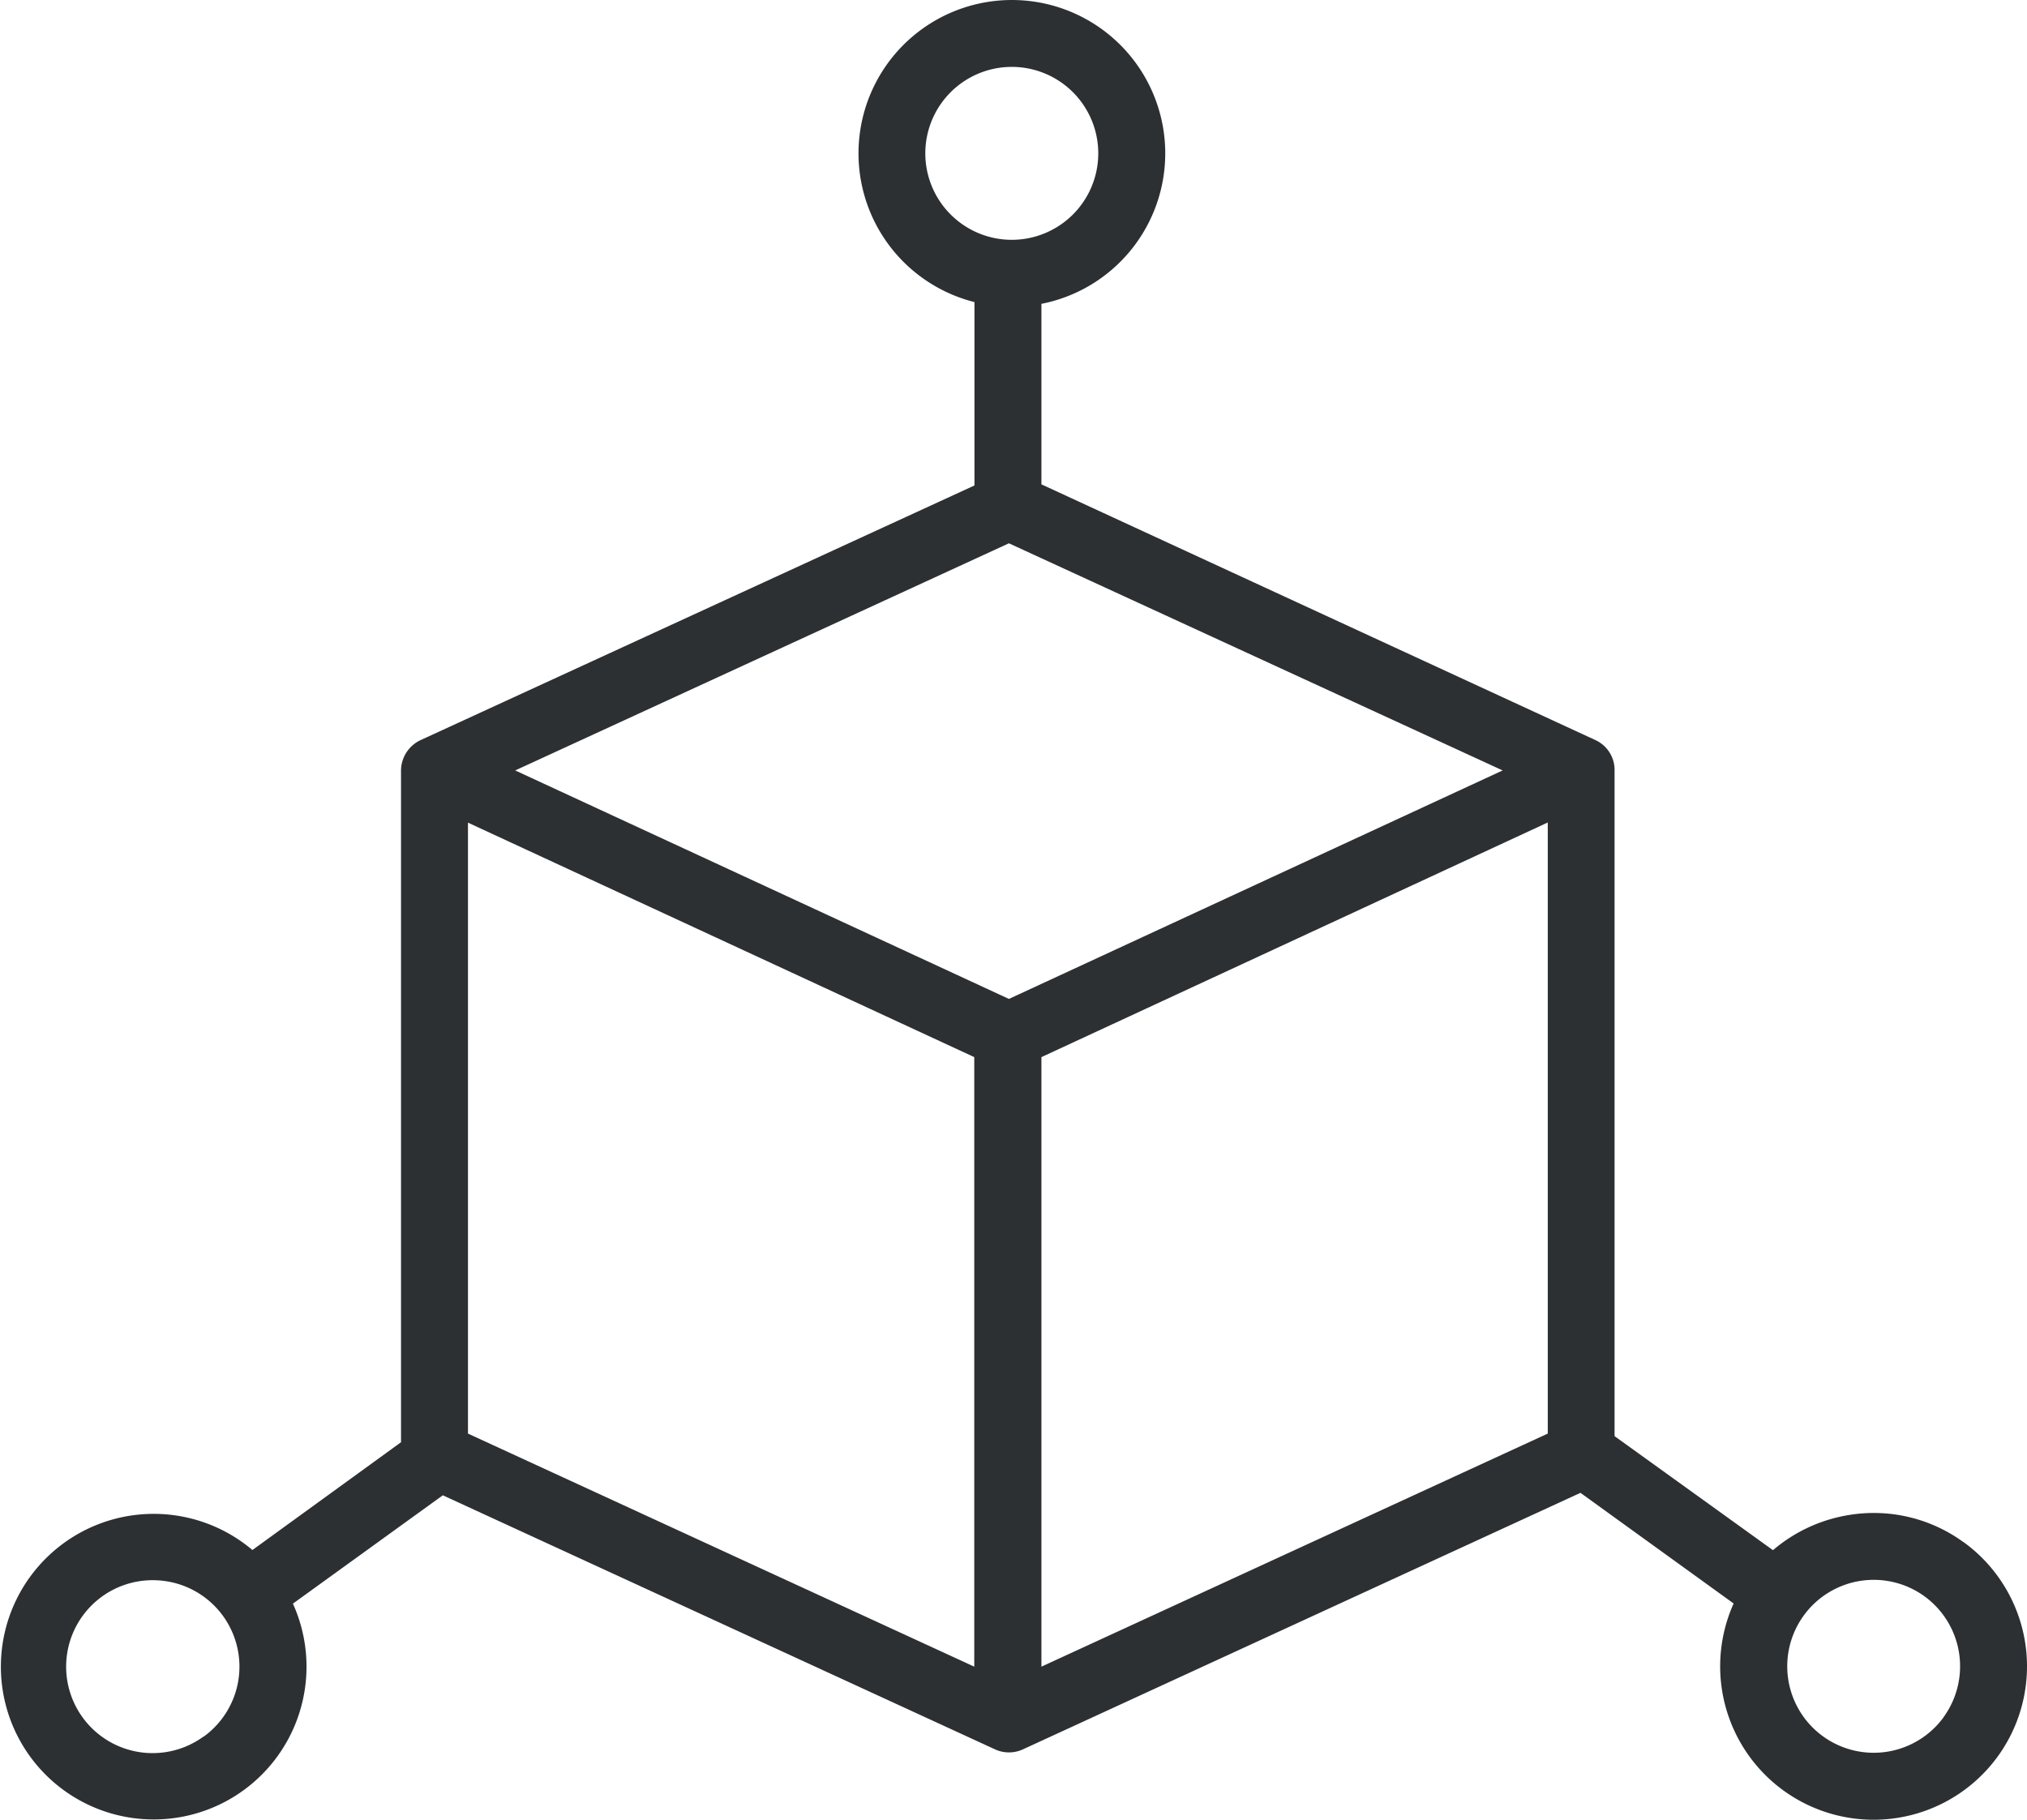 <svg xmlns="http://www.w3.org/2000/svg" width="40.296" height="36.183" viewBox="0 0 40.296 36.183"><path id="_3d-cube" data-name="3d-cube" d="M39.03,30.843a3.03,3.03,0,0,0-2.271-.54,3.076,3.076,0,0,0-1.516.7l-3.149-2.267V15.5a.653.653,0,0,0-.373-.6L20.7,9.812V6.223a3.049,3.049,0,1,0-1.331-.035V9.834l-11,5.058a.674.674,0,0,0-.4.6V28.857L5.015,31a3.038,3.038,0,1,0,.805,1.066L8.8,29.912l10.977,5.051a.665.665,0,0,0,.556,0l11.083-5.1,3.045,2.2a3.05,3.05,0,1,0,4.569-1.222Zm-18.976-10.8L10.239,15.5l9.815-4.516L29.869,15.5ZM18.392,3.231A1.719,1.719,0,1,1,20.111,4.95,1.719,1.719,0,0,1,18.392,3.231ZM4.045,34.707A1.719,1.719,0,1,1,3.034,31.6a1.754,1.754,0,0,1,.277.022,1.718,1.718,0,0,1,.734,3.089ZM9.3,16.538,19.365,21.2V33.319L9.3,28.685ZM20.7,33.319V21.2l10.066-4.665V28.685Zm17.939,1a1.719,1.719,0,1,1-.386-2.4A1.721,1.721,0,0,1,38.635,34.322Zm0,0" transform="translate(0.003 -0.182)" fill="#2c3032"></path></svg>
